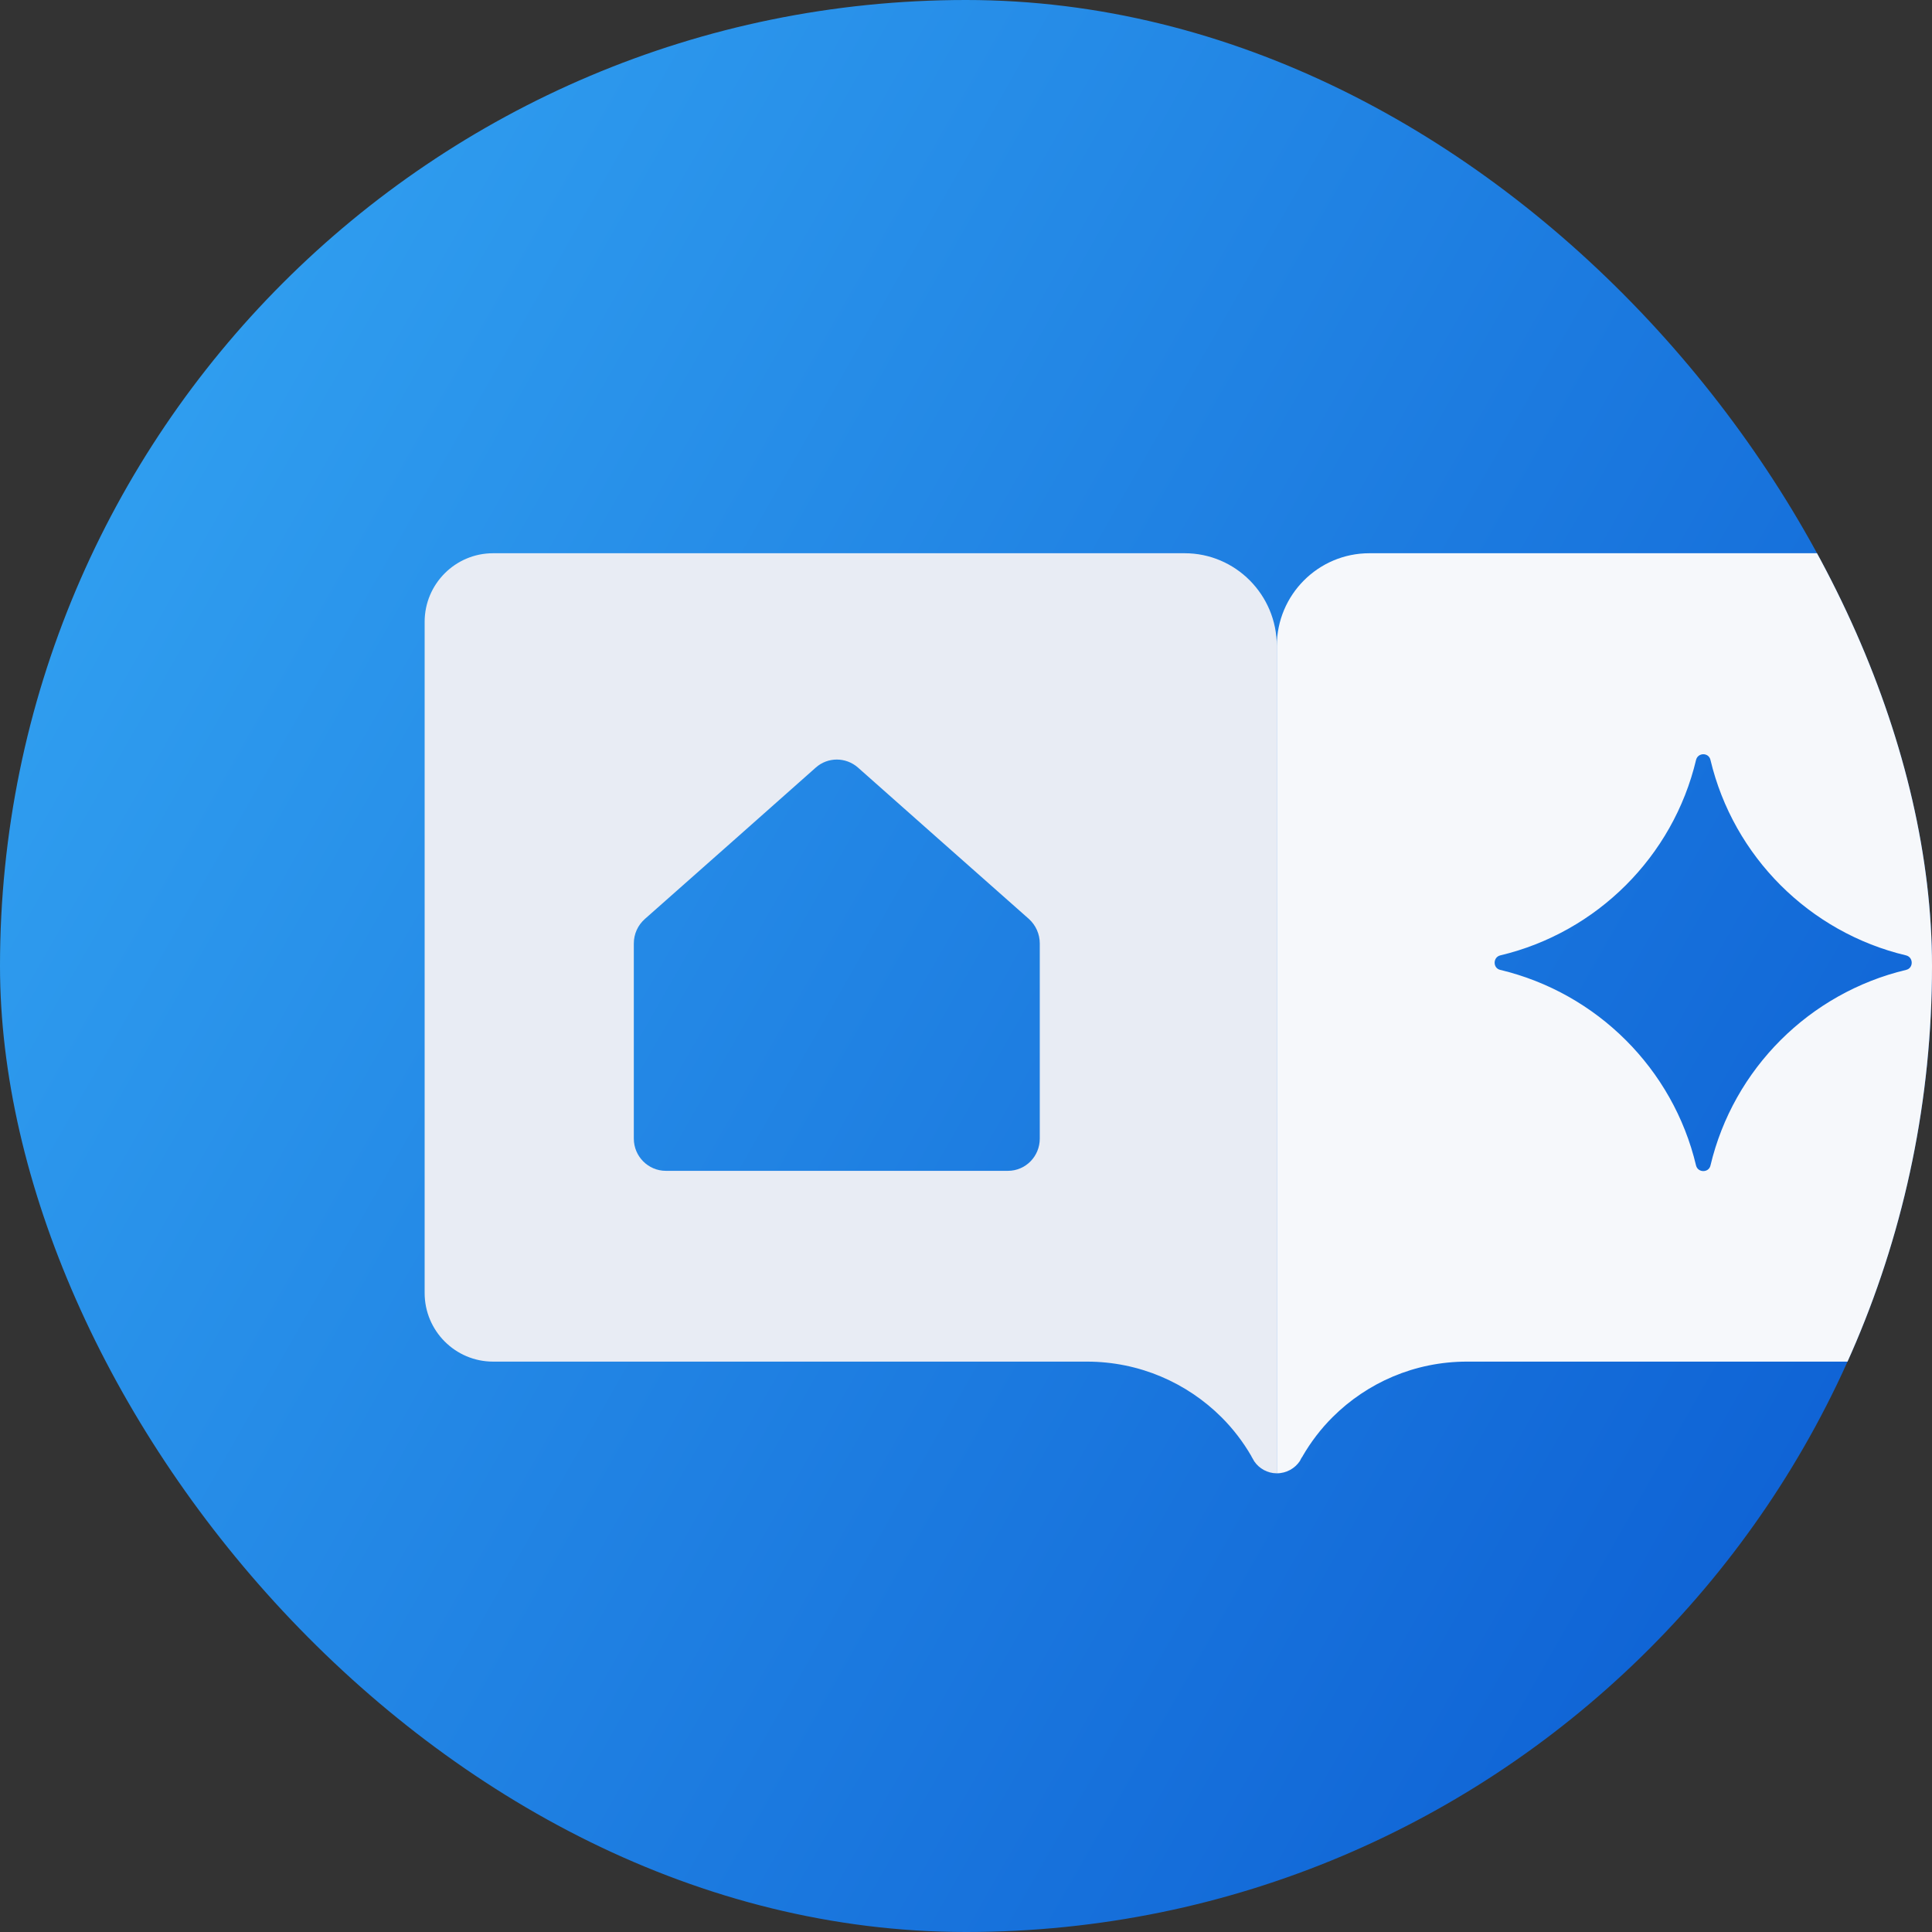 <svg width="48" height="48" viewBox="0 0 48 48" fill="none" xmlns="http://www.w3.org/2000/svg">
<rect x="0" y="0" width="48" height="48" fill="#333333" stroke="none"/>
<g clip-path="url(#clip0_4057_10174)">
<circle cx="24.191" cy="21.323" r="28.781" fill="url(#paint0_linear_4057_10174)"/>
<path d="M29.433 13.745H12.251C11.313 13.745 10.55 14.508 10.55 15.45V32.123C10.55 33.066 11.313 33.829 12.251 33.829H27.002C28.307 33.829 29.489 34.356 30.346 35.209C30.634 35.496 30.884 35.822 31.091 36.18C31.091 36.18 31.091 36.18 31.091 36.184C31.114 36.222 31.138 36.264 31.162 36.307C31.284 36.486 31.491 36.604 31.722 36.604V16.049C31.722 14.777 30.695 13.745 29.433 13.745ZM25.833 28.288C25.833 28.731 25.48 29.089 25.042 29.089H16.543C16.105 29.089 15.747 28.731 15.747 28.288V23.441C15.747 23.205 15.846 22.988 16.02 22.833L18.272 20.84L20.269 19.069C20.566 18.805 21.014 18.805 21.315 19.069L23.313 20.84L25.565 22.833C25.734 22.988 25.833 23.205 25.833 23.441V28.288Z" fill="#E8ECF4"/>
<path d="M51.202 13.745H34.021C32.753 13.745 31.722 14.777 31.722 16.049V36.604C31.962 36.604 32.174 36.481 32.296 36.297C32.315 36.26 32.334 36.217 32.362 36.184C32.362 36.18 32.362 36.18 32.362 36.18C32.57 35.822 32.819 35.496 33.107 35.209C33.964 34.356 35.142 33.829 36.447 33.829H51.202C52.14 33.829 52.903 33.066 52.903 32.123V15.45C52.903 14.508 52.14 13.745 51.202 13.745ZM47.358 24.096C44.955 24.67 43.066 26.555 42.496 28.957C42.454 29.141 42.185 29.141 42.138 28.957C41.568 26.555 39.674 24.67 37.271 24.096C37.088 24.053 37.088 23.785 37.271 23.737C39.674 23.167 41.568 21.278 42.138 18.88C42.185 18.692 42.454 18.692 42.496 18.88C43.066 21.278 44.955 23.167 47.358 23.737C47.542 23.785 47.542 24.053 47.358 24.096Z" fill="#F6F8FB"/>
</g>
<defs>
<linearGradient id="paint0_linear_4057_10174" x1="47.676" y1="47.932" x2="-19.361" y2="9.706" gradientUnits="userSpaceOnUse">
<stop stop-color="#0A5AD1"/>
<stop offset="1" stop-color="#3DB6FA"/>
</linearGradient>
<clipPath id="clip0_4057_10174">
<rect width="48" height="48" rx="24" fill="white"/>
</clipPath>
</defs>
</svg>
